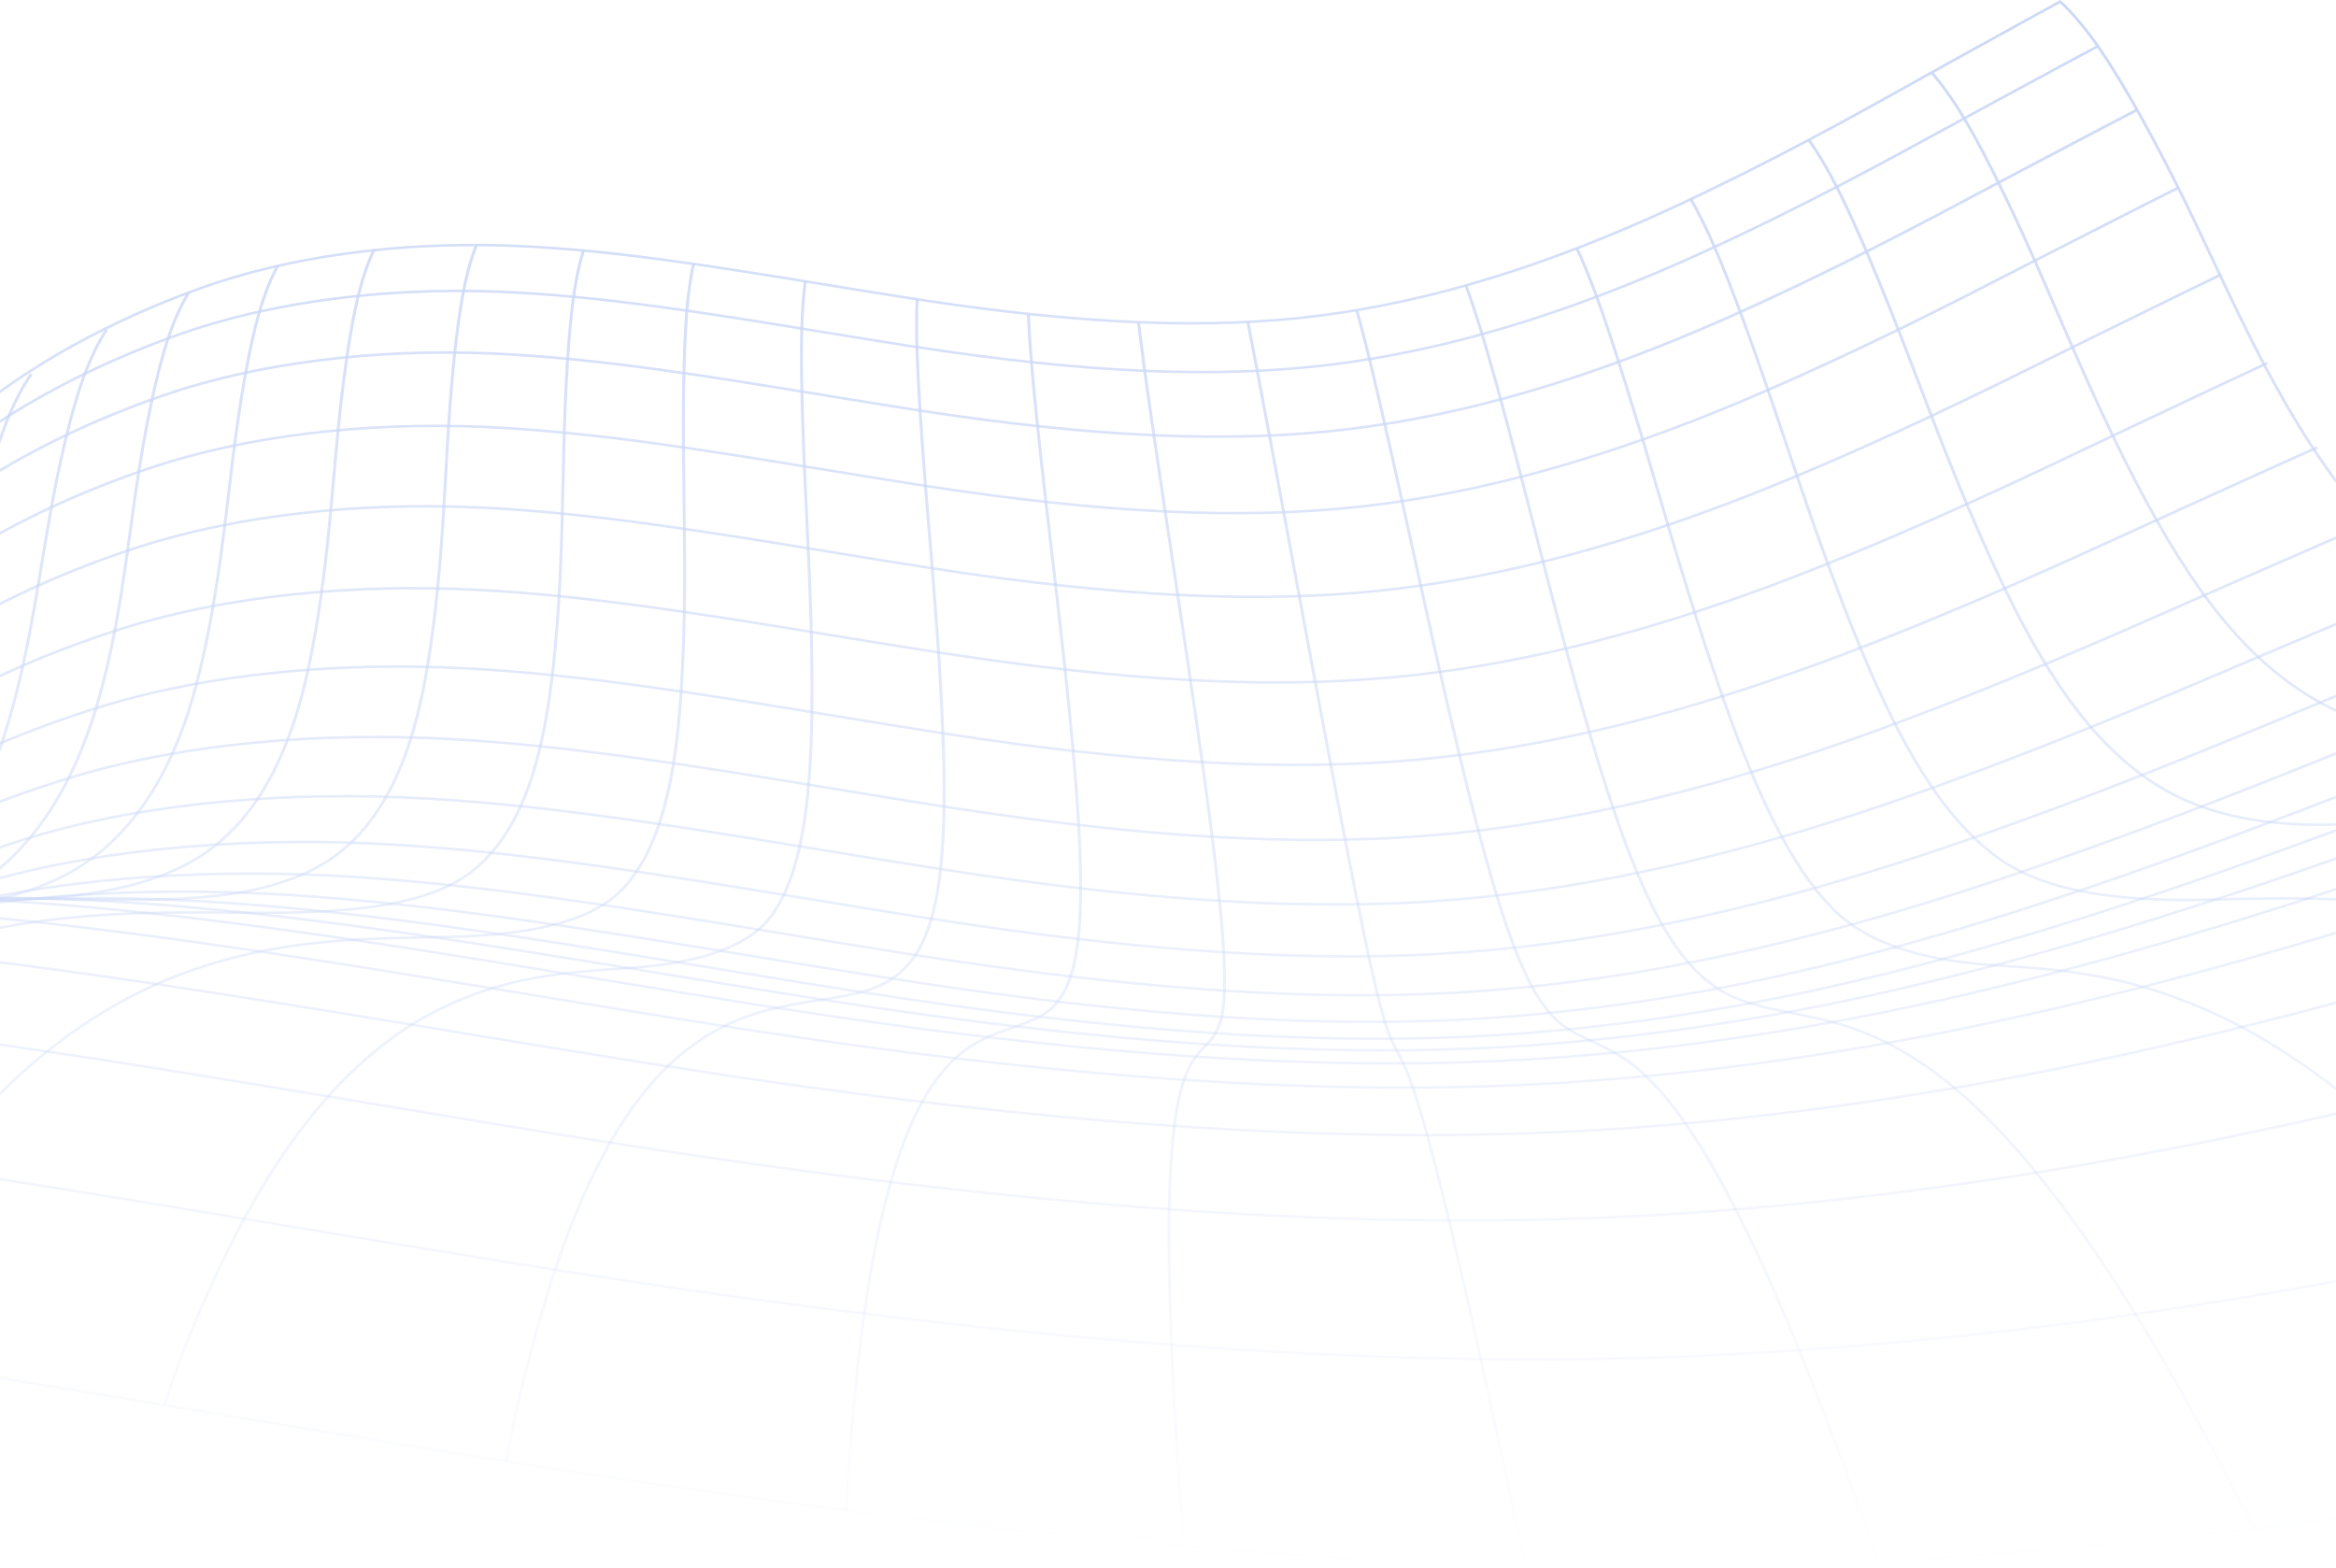 <svg width="1457" height="978" viewBox="0 0 1457 978" fill="none" xmlns="http://www.w3.org/2000/svg">
    <g opacity="0.25">
    <path d="M315.995 910.621C255.605 901.017 194.409 890.827 135.238 880.976C90.75 873.57 45.324 866.008 0.031 858.66V860.253C45.205 867.582 90.513 875.124 134.876 882.52C194.059 892.376 255.249 902.566 315.654 912.17C629.842 962.118 878.438 982.749 1098.01 977.09C1212.04 974.128 1332.61 964.354 1456.93 948.045V946.458C1332.61 962.786 1212 972.598 1097.95 975.541C878.52 981.171 630.049 960.549 315.995 910.621Z" fill="url(#paint0_linear_70_8625)" style="mix-blend-mode:multiply"/>
    <path d="M1379.89 159.398C1372.54 143.772 1365.6 129.017 1358.64 115.177C1337.47 73.101 1318.87 40.997 1304.88 22.331C1293.52 7.208 1285.92 0.712 1285.6 0.441L1285.08 0L1284.45 0.339C1284.2 0.474 1258.45 14.493 1215.29 38.441C1209.67 41.558 1203.78 44.839 1197.63 48.282C1156.66 71.16 1105.67 99.633 1045.1 127.778C965.611 164.703 893.287 187.015 823.798 195.985C754.767 204.877 674.851 201.677 572.286 185.911C552.719 182.905 532.976 179.681 513.878 176.563C445.56 165.405 381.03 154.872 318.952 152.471C248.652 149.774 179.487 159.248 124.192 179.182C65.025 200.54 23.877 225.978 0.051 243.279V245.341C23.531 228.137 64.891 202.287 124.914 180.625C179.957 160.778 248.833 151.348 318.865 154.034C380.803 156.455 445.276 166.954 513.532 178.098C532.63 181.215 552.383 184.444 571.956 187.455C674.727 203.251 754.839 206.455 824.076 197.529C893.793 188.535 966.277 166.16 1045.99 129.148C1106.62 100.974 1157.65 72.481 1198.65 49.589C1204.8 46.159 1210.68 42.88 1216.3 39.753C1255.71 17.887 1280.6 4.303 1284.83 1.994C1286.73 3.713 1293.76 10.393 1303.34 23.163C1317.28 41.757 1335.82 73.783 1356.96 115.782C1363.91 129.608 1370.85 144.343 1378.19 159.964C1399.79 205.908 1424.03 257.405 1456.95 301.49V298.513C1424.89 255.023 1401.11 204.529 1379.89 159.398Z" fill="url(#paint1_linear_70_8625)" style="mix-blend-mode:multiply"/>
    <path d="M18.803 232.918C18.566 233.223 12.857 240.595 5.982 256.154C4.011 260.622 2.023 265.758 0.031 271.475V277.148C2.612 269.311 5.193 262.456 7.711 256.701C14.504 241.331 20.285 233.852 20.342 233.779L18.803 232.918Z" fill="url(#paint2_linear_70_8625)" style="mix-blend-mode:multiply"/>
    <path d="M65.856 205.115C65.629 205.42 60.251 212.705 53.892 228.123C46.191 246.819 38.335 277.18 31.181 315.916C29.235 326.464 27.418 337.492 25.503 349.172C19.495 385.672 12.837 425.977 0.062 463.638V469.195C14.044 429.985 21.038 387.608 27.33 349.385C29.25 337.714 31.067 326.692 33.008 316.158C40.151 277.514 47.977 247.249 55.647 228.641C61.928 213.417 67.374 206.025 67.425 205.953L65.856 205.115Z" fill="url(#paint3_linear_70_8625)" style="mix-blend-mode:multiply"/>
    <path d="M117.022 181.988C116.816 182.289 111.835 189.511 106.08 204.803C99.076 223.416 92.077 253.821 85.847 292.731C84.009 304.204 82.363 316.253 80.618 329.037C70.672 401.751 58.589 489.728 0.031 540.275V542.517C60.179 491.795 72.396 402.734 82.451 329.217C84.195 316.466 85.842 304.422 87.674 292.964C93.868 254.145 100.867 223.832 107.835 205.307C113.513 190.208 118.566 182.879 118.612 182.807L117.022 181.988Z" fill="url(#paint4_linear_70_8625)" style="mix-blend-mode:multiply"/>
    <path d="M172.7 165.068C172.509 165.368 168.003 172.566 162.94 187.767C156.746 206.346 150.753 236.823 145.587 275.898C144.317 285.546 143.135 295.499 141.891 306.037C137.535 342.827 132.6 384.506 121.673 426.428C106.39 484.958 78.961 524.894 40.157 545.119C28.693 551.054 15.273 555.943 0.031 559.768V561.389C15.634 557.488 29.405 552.516 41.096 546.436C80.324 525.979 108.052 485.708 123.449 426.742C134.401 384.739 139.341 342.996 143.702 306.173C144.946 295.639 146.123 285.691 147.398 276.053C152.56 237.06 158.526 206.675 164.689 188.173C169.691 173.167 174.254 165.862 174.3 165.789L172.7 165.068Z" fill="url(#paint5_linear_70_8625)" style="mix-blend-mode:multiply"/>
    <path d="M232.651 155.21C232.481 155.51 228.522 162.718 224.233 177.875C218.973 196.478 214.101 227.058 210.142 266.312C209.161 276.022 208.279 286.033 207.344 296.629C204.082 333.584 200.381 375.472 191.22 417.649C178.238 477.341 154.733 516.203 119.355 536.457C100.02 547.499 74.28 554.785 42.825 558.105C29.209 559.558 14.798 560.274 0.031 560.623V562.191C14.87 561.838 29.354 561.102 43.052 559.659C74.796 556.309 100.81 548.942 120.388 537.75C156.199 517.254 179.962 478.058 193.036 417.935C202.214 375.646 205.94 333.705 209.182 296.722C210.121 286.13 211.004 276.119 211.979 266.423C215.928 227.241 220.79 196.744 226.029 178.219C230.267 163.236 234.287 155.951 234.318 155.849L232.651 155.21Z" fill="url(#paint6_linear_70_8625)" style="mix-blend-mode:multiply"/>
    <path d="M296.412 152.458C296.267 152.758 292.928 160.01 289.48 175.21C285.237 193.881 281.603 224.586 278.966 264.067C278.31 273.846 277.748 283.915 277.149 294.598C275.084 331.732 272.731 373.823 265.541 416.335C259.048 454.674 245.664 508.794 204.552 535.903C187.916 546.857 164.679 554.39 137.261 557.652C107.608 561.191 73.681 560.557 40.869 559.981L38.856 559.947C26.061 559.715 13.11 559.463 0.031 559.376V560.939C13.095 561.055 26.035 561.278 38.815 561.51L40.828 561.549C73.712 562.144 107.721 562.759 137.519 559.201C165.205 555.876 188.799 548.261 205.682 537.137C247.32 509.661 260.828 455.158 267.368 416.548C274.568 373.949 276.922 331.834 278.997 294.661C279.59 284.012 280.153 273.918 280.809 264.164C283.441 224.775 287.069 194.123 291.292 175.515C294.703 160.508 298.095 153.136 298.126 153.063L296.412 152.458Z" fill="url(#paint7_linear_70_8625)" style="mix-blend-mode:multiply"/>
    <path d="M363.115 155.99C363.089 156.063 360.327 163.629 357.772 178.873C354.624 197.665 352.312 228.568 351.062 268.253C350.758 278.099 350.546 288.371 350.304 298.992C349.493 336.329 348.575 378.647 343.516 421.503C339.996 451.25 335 474.016 327.799 493.147C319.737 514.519 308.469 531.113 294.306 542.47C264.787 566.103 209.657 568.925 154.428 568.446H152.803C119.949 568.165 85.981 567.874 51.172 570.832C33.998 572.291 16.92 574.61 0.011 577.779V579.381C16.978 576.187 34.117 573.854 51.352 572.391C86.064 569.438 120.001 569.728 152.782 570.014H154.408C209.992 570.498 265.567 567.618 295.566 543.608C309.956 532.067 321.373 515.25 329.544 493.621C336.77 474.389 341.808 451.506 345.343 421.663C350.407 378.744 351.331 336.392 352.136 299.026C352.368 288.41 352.59 278.143 352.9 268.297C354.134 228.675 356.446 197.829 359.579 179.095C362.108 163.997 364.828 156.537 364.854 156.464L363.115 155.99Z" fill="url(#paint8_linear_70_8625)" style="mix-blend-mode:multiply"/>
    <path d="M433.57 164.63L431.768 164.282C431.768 164.354 429.703 172.027 428.083 187.372C426.075 206.324 425.125 237.446 425.347 277.368C425.399 287.277 425.538 297.617 425.678 308.31C426.194 345.865 426.736 388.43 423.902 431.644C421.93 461.657 418.513 484.665 413.161 504.077C407.096 526.073 398.554 542.556 387.054 554.474C363.269 579.075 313.342 583.035 272.503 583.742H271.254C244.017 584.226 215.861 584.71 187.168 588.467L185.857 588.646C153.618 593.002 122.426 601.716 95.581 613.847C65.809 627.304 37.478 646.227 11.381 670.078C7.546 673.587 3.778 677.228 0.026 680.936V683.356C4.212 679.169 8.434 675.069 12.728 671.138C38.686 647.418 66.852 628.597 96.443 615.222C123.474 603.013 154.862 594.314 187.446 590.011C216.016 586.249 244.11 585.77 271.285 585.301H272.534C313.775 584.589 364.214 580.557 388.478 555.462C400.159 543.36 408.82 526.664 414.957 504.43C420.33 484.927 423.758 461.831 425.74 431.726C428.578 388.459 428.016 345.865 427.52 308.286C427.376 297.597 427.241 287.262 427.185 277.353C426.968 237.48 427.912 206.411 429.915 187.508C431.531 172.284 433.549 164.703 433.57 164.63Z" fill="url(#paint9_linear_70_8625)" style="mix-blend-mode:multiply"/>
    <path d="M103.535 876.529L101.739 876.161C101.853 875.764 113.446 835.677 142.082 777.946C157.422 747.047 173.376 721.197 190.858 698.934C210.431 674.004 231.955 653.968 254.83 639.393C275.745 626.061 300.298 616.123 325.838 610.648C348.244 605.851 370.521 604.379 392.071 602.961L392.669 602.922C438.194 599.911 467.982 588.7 481.216 569.588C489.908 557.002 495.807 540.597 499.797 517.917C503.25 498.186 505.052 474.892 505.449 444.618C506.022 401.051 503.952 358.176 502.125 320.374C501.609 309.632 501.093 299.239 500.685 289.277C498.987 249.098 498.538 217.773 499.39 198.633C500.081 183.142 501.382 175.368 501.397 175.29L503.224 175.513C503.224 175.591 501.919 183.292 501.232 198.691C500.386 217.793 500.835 249.103 502.528 289.214C502.951 299.171 503.452 309.545 503.973 320.301C505.8 358.123 507.87 400.993 507.297 444.623C506.894 474.975 505.093 498.356 501.619 518.14C497.609 541.018 491.632 557.617 482.821 570.367C469.256 589.953 438.974 601.421 392.824 604.471L392.22 604.51C370.753 605.923 348.559 607.39 326.297 612.153C301.006 617.58 276.669 627.431 255.951 640.637C233.24 655.12 211.866 675.006 192.402 699.811C174.992 721.991 159.089 747.735 143.795 778.566C115.221 836.181 103.659 876.132 103.535 876.529Z" fill="url(#paint10_linear_70_8625)" style="mix-blend-mode:multiply"/>
    <path d="M316.738 911.488L314.911 911.284C314.973 910.883 321.373 870.196 339.454 810.441C349.225 778.158 359.264 752.143 371.043 728.583C384.235 702.196 398.492 681.627 414.627 665.653C429.198 651.246 446.582 640.098 464.91 633.418C480.978 627.565 498.073 624.932 513.155 622.608C527.257 620.439 540.78 618.034 551.284 612.549C561.787 607.064 570.201 597.572 575.641 585.116C581.35 572.046 584.839 555.19 586.63 532.119C588.204 511.788 588.374 488.915 587.182 457.939C585.489 414.013 581.907 370.896 578.748 332.862C577.85 322.038 576.978 311.563 576.167 301.537C572.993 261.146 571.145 229.574 570.83 210.235C570.583 194.589 571.15 186.713 571.161 186.636L572.998 186.738C572.998 186.815 572.43 194.638 572.678 210.211C572.993 229.525 574.836 261.068 578.01 301.436C578.8 311.466 579.672 321.931 580.591 332.751C583.75 370.804 587.332 413.931 589.03 457.885C590.222 488.915 590.062 511.841 588.472 532.226C586.671 555.461 583.146 572.428 577.375 585.658C571.785 598.443 563.104 608.202 552.254 613.88C541.404 619.558 527.768 621.95 513.486 624.148C498.517 626.457 481.51 629.071 465.638 634.855C447.573 641.444 430.416 652.447 416.025 666.669C400.025 682.508 385.861 702.975 372.741 729.198C361.003 752.685 350.99 778.627 341.255 810.833C323.19 870.486 316.805 911.086 316.738 911.488Z" fill="url(#paint11_linear_70_8625)" style="mix-blend-mode:multiply"/>
    <path d="M528.578 942.487L526.73 942.419C526.73 942.313 527.288 931.547 528.645 912.488C529.977 893.909 531.964 868.771 535.582 839.01C539.624 805.812 544.243 778.95 550.117 754.48C556.703 727.091 564.332 705.515 573.442 688.514C581.804 672.936 591.771 661.052 603.069 653.176C612.876 646.37 624.423 642.478 632.867 639.622C641.425 636.742 650.153 633.286 656.048 627.52C662.376 621.334 666.923 611.546 669.571 598.475C672.343 584.732 673.406 568.012 673.003 544.258C672.663 523.898 671.222 500.062 668.471 469.226C664.512 424.918 659.413 381.477 654.917 343.147C653.642 332.309 652.414 321.848 651.263 311.774C646.617 271.16 643.371 239.37 641.9 219.838C640.718 204.047 640.558 196.118 640.558 196.016H642.401C642.401 196.094 642.56 204.018 643.748 219.765C645.213 239.273 648.45 271.048 653.1 311.648C654.251 321.698 655.485 332.178 656.755 343.017C661.25 381.356 666.35 424.826 670.309 469.129C673.065 499.984 674.51 523.83 674.851 544.249C675.254 568.099 674.185 584.911 671.393 598.746C668.647 612.301 664.084 622.065 657.457 628.561C651.304 634.568 642.338 638.126 633.564 641.079C625.233 643.882 613.826 647.721 604.257 654.372C593.175 662.079 583.383 673.774 575.14 689.134C566.087 706.023 558.5 727.492 551.944 754.765C546.081 779.182 541.472 805.996 537.435 839.141C533.822 868.873 531.83 893.992 530.509 912.551C529.131 931.624 528.583 942.38 528.578 942.487Z" fill="url(#paint12_linear_70_8625)" style="mix-blend-mode:multiply"/>
    <path d="M739.437 965.292L737.595 965.398C737.595 965.398 736.722 954.502 735.323 934.766C733.976 915.737 732.226 889.984 730.709 859.472C729.011 825.456 728.211 797.849 728.19 772.585C728.19 743.98 729.16 722.24 731.313 704.237C733.285 687.745 736.206 675.483 740.237 666.765C743.288 660.181 747.463 655.427 751.541 651.274C754.266 648.491 758.122 644.061 760.058 637.788C762.205 630.841 763.056 621.469 762.819 607.407C762.581 593.344 761.312 576.275 758.69 552.222C756.455 531.619 753.399 507.546 749.069 476.463C742.844 431.782 736.222 387.993 730.373 349.358C728.737 338.515 727.153 328.03 725.64 317.975C719.498 277.032 714.868 245.039 712.262 225.463C710.14 209.551 709.263 201.54 709.258 201.462L711.095 201.317C711.095 201.399 711.978 209.396 714.094 225.288C716.706 244.855 721.32 276.838 727.473 317.777C728.98 327.831 730.57 338.316 732.206 349.16C738.054 387.799 744.676 431.589 750.901 476.279C755.231 507.376 758.292 531.464 760.527 552.076C763.144 576.184 764.414 593.223 764.656 607.397C764.899 621.571 764.022 631.117 761.838 638.194C759.805 644.768 755.789 649.386 752.95 652.281C748.981 656.333 744.903 660.96 741.946 667.341C737.976 675.928 735.096 688.05 733.14 704.397C730.993 722.371 730.007 744.038 730.043 772.589C730.043 797.829 730.864 825.417 732.557 859.409C734.105 889.906 735.824 915.654 737.202 934.674C738.585 954.4 739.437 965.292 739.437 965.292Z" fill="url(#paint13_linear_70_8625)" style="mix-blend-mode:multiply"/>
    <path d="M950.462 976.786C950.462 976.786 948.129 965.628 943.85 945.432C939.684 925.802 934.043 899.304 927.276 868.405C919.647 833.551 913.278 805.33 907.218 779.562C900.354 750.348 894.8 728.143 889.736 709.69C885.091 692.65 881.261 680.485 877.772 671.404C875.676 665.958 873.193 660.65 870.339 655.516C867.798 650.88 865.686 646.047 864.026 641.071C861.611 633.859 859.061 624.24 855.768 609.897C852.475 595.553 848.857 578.359 844.015 554.063C839.829 533.078 835.277 509.528 829.253 477.694C820.799 433.019 812.674 389.176 805.51 350.488L799.518 318.214C791.899 277.174 785.871 245.012 782.082 225.198C778.985 209.025 777.411 201.101 777.411 201.101L779.233 200.839C779.233 200.839 780.812 208.764 783.878 224.947C787.667 244.76 793.685 276.927 801.319 317.967L807.307 350.26C814.471 388.943 822.595 432.791 831.05 477.462C837.073 509.29 841.626 532.836 845.806 553.816C850.648 578.098 854.271 595.307 857.559 609.611C860.847 623.916 863.376 633.486 865.776 640.66C867.404 645.557 869.476 650.313 871.97 654.877C874.851 660.066 877.362 665.429 879.485 670.93C882.99 680.059 886.805 692.263 891.486 709.346C896.555 727.819 902.114 750.038 908.984 779.271C915.043 805.049 921.418 833.285 929.047 868.134C935.813 899.038 941.434 925.536 945.62 945.171C949.899 965.366 952.232 976.524 952.232 976.524L950.462 976.786Z" fill="url(#paint14_linear_70_8625)" style="mix-blend-mode:multiply"/>
    <path d="M1170.48 973.747C1170.44 973.635 1166.46 962.07 1159.12 941.647C1151.97 921.747 1142.16 894.813 1129.58 862.975C1115.59 827.554 1103.22 798.868 1090.67 772.689C1076.71 743.571 1063.83 720.558 1051.32 702.337C1039.97 685.83 1028.61 673.109 1017.59 664.536C1008.82 657.758 999.615 653.353 990.913 649.437C983.687 646.189 975.428 642.002 968.919 635.568C961.915 628.66 955.453 618.495 949.166 604.49C942.828 590.384 936.593 572.58 929.552 548.458C923.446 527.589 917.072 503.182 909.495 471.654C898.655 426.451 888.879 382.065 880.265 342.889C877.849 331.919 875.521 321.318 873.266 311.157C864.099 269.855 856.63 237.577 851.67 217.73C847.654 201.711 845.326 193.705 845.301 193.627L847.091 193.25C847.117 193.327 849.45 201.358 853.471 217.405C858.442 237.228 865.911 269.546 875.077 310.833C877.333 320.999 879.666 331.6 882.077 342.569C890.691 381.726 900.452 426.102 911.306 471.291C918.878 502.8 925.242 527.188 931.343 548.032C938.384 572.091 944.598 589.837 950.906 603.885C957.1 617.72 963.474 627.731 970.334 634.503C976.662 640.738 984.734 644.829 991.795 648.004C1000.6 651.969 1009.94 656.413 1018.86 663.33C1030.03 672.015 1041.5 684.857 1052.92 701.505C1065.48 719.789 1078.39 742.865 1092.38 772.05C1104.95 798.263 1117.32 826.978 1131.33 862.428C1143.92 894.285 1153.74 921.234 1160.89 941.144C1168.22 961.577 1172.21 973.146 1172.24 973.262L1170.48 973.747Z" fill="url(#paint15_linear_70_8625)" style="mix-blend-mode:multiply"/>
    <path d="M1345.4 840.202C1324.41 804.743 1304.67 774.914 1285.06 749.006C1262.98 719.84 1242.06 697.021 1221.12 679.226C1202.13 663.096 1182.56 650.985 1162.95 643.22C1146.09 636.549 1128.84 633.175 1114.99 630.465C1102.01 627.923 1088.39 624.941 1077.05 618.914C1065.56 612.8 1055.03 602.911 1045.77 589.531C1036.24 575.764 1027.42 558.153 1018 534.108C1009.85 513.293 1001.72 488.852 992.415 457.183C979.108 411.869 967.681 367.241 957.6 327.866C954.761 316.776 952.015 306.083 949.342 295.796C938.554 254.247 929.573 221.828 923.379 202.039C918.357 185.992 915.26 178.029 915.229 177.951L913.474 178.435C913.505 178.518 916.571 186.442 921.598 202.431C927.792 222.201 936.753 254.601 947.54 296.13C950.204 306.392 952.95 317.105 955.799 328.195C965.885 367.58 977.317 412.217 990.629 457.556C999.92 489.263 1008.09 513.743 1016.25 534.597C1025.72 558.748 1034.59 576.456 1044.18 590.315C1053.6 603.918 1064.31 613.986 1076.08 620.236C1087.66 626.389 1101.44 629.433 1114.57 631.985C1128.35 634.681 1145.49 638.036 1162.17 644.634C1181.58 652.321 1200.98 664.326 1219.82 680.33C1240.67 698.037 1261.5 720.779 1283.52 749.843C1303.09 775.708 1322.79 805.489 1343.76 840.899C1362.88 873.221 1377.54 900.726 1388.15 921.082C1399.05 941.96 1404.92 953.83 1404.97 953.946L1406.68 953.346C1406.62 953.225 1400.74 941.341 1389.83 920.429C1379.21 900.073 1364.55 872.553 1345.4 840.202Z" fill="url(#paint16_linear_70_8625)" style="mix-blend-mode:multiply"/>
    <path d="M1456.93 677.917C1438.02 663.394 1419.25 651.045 1400.78 641.044C1373.53 626.285 1343.94 615.33 1315.2 609.371C1290.29 604.206 1265.65 602.594 1243.9 601.2C1196.65 598.135 1163.84 586.639 1143.59 566.051C1130.6 552.811 1118.97 535.515 1106.98 511.616C1096.62 490.931 1086.59 466.5 1075.44 434.729C1059.48 389.284 1046.25 344.361 1034.58 304.73C1031.3 293.596 1028.12 282.806 1025.03 272.49C1012.51 230.762 1001.93 198.281 994.423 178.578C988.337 162.604 984.43 154.762 984.394 154.684L982.69 155.294C982.732 155.372 986.608 163.16 992.663 179.058C1000.16 198.745 1010.73 231.193 1023.24 272.892C1026.34 283.203 1029.51 293.973 1032.79 305.127C1044.46 344.773 1057.7 389.71 1073.67 435.189C1084.84 467.017 1094.89 491.497 1105.28 512.24C1117.33 536.285 1129.06 553.707 1142.18 567.062C1162.76 587.999 1195.99 599.68 1243.76 602.778C1265.44 604.177 1289.99 605.769 1314.76 610.905C1343.3 616.826 1372.7 627.713 1399.78 642.371C1418.55 652.536 1437.67 665.147 1456.93 680.018V677.917Z" fill="url(#paint17_linear_70_8625)" style="mix-blend-mode:multiply"/>
    <path d="M1456.93 560.153C1430.81 559.035 1405.74 559.64 1381.34 560.255H1381.1C1336.35 561.383 1280.55 559.388 1245.87 533.771C1229.28 521.504 1214.12 504.218 1199.53 480.919C1186.75 460.506 1174.65 436.171 1161.46 404.338C1142.61 358.834 1127.42 313.674 1114.02 273.81C1110.25 262.58 1106.6 251.736 1103.04 241.377C1088.65 199.499 1076.33 167.022 1067.43 147.465C1060.2 131.621 1055.42 123.963 1055.38 123.891L1053.74 124.622C1053.79 124.699 1058.52 132.285 1065.7 148.027C1074.61 167.56 1086.91 199.993 1101.29 241.827C1104.85 252.196 1108.51 263.039 1112.27 274.26C1125.69 314.149 1140.87 359.357 1159.75 404.88C1172.98 436.79 1185.11 461.193 1197.95 481.679C1212.65 505.147 1227.95 522.584 1244.71 534.976C1279.89 560.952 1336.15 562.976 1381.22 561.843H1381.47C1405.86 561.228 1430.92 560.618 1457 561.736L1456.93 560.153Z" fill="url(#paint18_linear_70_8625)" style="mix-blend-mode:multiply"/>
    <path d="M1456.93 513.479C1447.36 513.683 1437.96 513.625 1429 513.107C1400.38 511.441 1374.43 504.742 1353.95 493.744C1333.47 482.745 1314.17 465.643 1296.73 443.084C1281.24 423.073 1266.87 398.922 1251.42 367.084C1229.39 321.648 1212.03 276.198 1196.71 236.097C1192.4 224.822 1188.24 213.936 1184.17 203.533C1167.73 161.544 1153.5 129.13 1143.04 109.791C1134.57 94.14 1128.84 86.739 1128.79 86.666L1127.24 87.528C1127.3 87.6 1132.95 94.92 1141.35 110.444C1151.79 129.73 1165.98 162.09 1182.41 204.026C1186.48 214.424 1190.64 225.326 1194.94 236.581C1210.26 276.706 1227.63 322.185 1249.69 367.679C1265.17 399.629 1279.62 423.833 1295.15 443.941C1312.75 466.693 1332.18 483.888 1352.93 495.065C1373.68 506.242 1399.9 512.976 1428.85 514.68C1437.86 515.203 1447.3 515.261 1456.9 515.062L1456.93 513.479Z" fill="url(#paint19_linear_70_8625)" style="mix-blend-mode:multiply"/>
    <path d="M1456.93 442.312C1436.31 432.423 1417.06 418.186 1399.58 399.747C1381.14 380.263 1364.18 356.388 1346.23 324.603C1320.67 279.332 1300.93 233.65 1283.51 193.35C1278.56 181.906 1273.89 171.082 1269.25 160.665C1250.54 118.603 1234.23 86.315 1222.09 67.291C1212.25 51.887 1205.49 44.805 1205.43 44.737L1204 45.705C1204.06 45.778 1210.71 52.763 1220.46 68.017C1232.57 86.978 1248.85 119.198 1267.53 161.202C1272.17 171.624 1276.82 182.429 1281.77 193.868C1299.21 234.201 1318.97 279.923 1344.56 325.262C1362.58 357.153 1379.6 381.129 1398.14 400.705C1416.02 419.585 1435.76 434.107 1456.93 444.103V442.312Z" fill="url(#paint20_linear_70_8625)" style="mix-blend-mode:multiply"/>
    <path d="M1308.01 28.14C1307.74 28.28 1280.96 42.556 1236.1 66.929C1230.25 70.102 1224.14 73.435 1217.77 76.93C1175.24 100.166 1122.31 129.124 1059.6 157.651C977.364 195.036 902.635 217.57 831.06 226.516C759.939 235.389 677.643 231.952 572.079 215.702C551.949 212.604 531.598 209.278 511.937 206.069C441.637 194.586 375.239 183.743 311.375 181.163C239.077 178.258 168.039 187.741 111.324 207.84C62.186 225.267 25.235 245.507 0.031 261.849V263.819C25.137 247.423 62.321 226.937 112.037 209.283C168.493 189.271 239.253 179.841 311.272 182.726C375.002 185.297 441.343 196.135 511.571 207.608C531.236 210.817 551.573 214.138 571.734 217.246C677.504 233.525 759.985 236.962 831.313 228.065C833.377 227.809 835.406 227.542 837.465 227.266C907.363 217.788 980.388 195.433 1060.44 159.011C1123.22 130.45 1176.19 101.493 1218.74 78.223C1225.12 74.738 1231.23 71.406 1237.07 68.227C1281.92 43.853 1308.7 29.587 1308.96 29.447L1308.01 28.14Z" fill="url(#paint21_linear_70_8625)" style="mix-blend-mode:multiply"/>
    <path d="M1332.55 67.752C1332.28 67.897 1304.5 82.274 1258 106.87C1251.97 110.056 1245.65 113.405 1239.05 116.92C1195.01 140.349 1140.2 169.501 1075.43 198.148C990.609 235.65 913.593 258.174 839.99 266.975C766.897 275.688 682.377 271.975 574 255.265C553.317 252.075 532.444 248.662 512.257 245.361C440.068 233.569 371.936 222.43 306.384 219.637C232.228 216.495 159.414 225.828 101.368 245.908C58.687 260.701 24.977 277.571 0.021 292.379V294.316C24.982 279.43 58.904 262.366 102.064 247.394C159.874 227.397 232.404 218.107 306.291 221.254C371.698 224.037 439.789 235.171 511.876 246.953C532.067 250.25 552.946 253.663 573.638 256.858C682.211 273.597 766.918 277.325 840.217 268.577C843.479 268.187 846.748 267.77 850.024 267.328C920.876 257.719 995.006 235.515 1076.26 199.591C1141.11 170.914 1195.96 141.739 1240.03 118.299C1246.62 114.795 1252.94 111.445 1258.97 108.25C1305.46 83.678 1333.24 69.286 1333.51 69.141L1332.55 67.752Z" fill="url(#paint22_linear_70_8625)" style="mix-blend-mode:multiply"/>
    <path d="M1358.13 116.435C1357.85 116.575 1329.08 130.996 1280.95 155.601C1274.72 158.783 1268.2 162.128 1261.39 165.636C1215.85 189.071 1159.16 218.227 1092.35 246.788C1004.96 284.129 925.743 306.455 850.153 315.004C775.14 323.475 688.467 319.424 577.396 302.263C556.234 298.986 534.834 295.486 514.162 292.097C440.212 279.995 370.361 268.576 303.204 265.531C227.252 262.113 152.73 271.195 93.377 291.11C55.327 303.899 24.275 318.335 0.031 331.608V333.467C24.321 320.097 55.6 305.492 94.059 292.567C153.169 272.72 227.412 263.687 303.101 267.095C370.134 270.135 439.918 281.549 513.806 293.632C534.483 297.021 555.867 300.516 577.061 303.798C688.328 320.992 775.181 325.044 850.395 316.553C855.213 316.005 860.052 315.403 864.915 314.748C936.33 305.066 1011.18 283.224 1093.18 248.182C1160.05 219.592 1216.77 190.416 1262.35 166.972C1269.15 163.471 1275.67 160.126 1281.89 156.937C1330.03 132.336 1358.8 117.921 1359.07 117.775L1358.13 116.435Z" fill="url(#paint23_linear_70_8625)" style="mix-blend-mode:multiply"/>
    <path d="M1384.99 170.474C1384.69 170.619 1354.9 184.997 1305.08 209.535C1298.65 212.704 1291.92 216.033 1284.89 219.521C1237.78 242.863 1179.16 271.918 1110.28 300.266C1020.26 337.288 938.776 359.323 861.162 367.553C784.188 375.7 695.337 371.29 581.536 353.665C559.857 350.3 537.936 346.713 516.753 343.247C440.997 330.845 369.438 319.13 300.65 315.81C222.87 312.077 146.624 320.849 85.93 340.498C56.321 350.038 27.586 361.812 0.005 375.705V377.535C27.78 363.473 56.739 351.575 86.59 341.96C147.027 322.379 222.999 313.641 300.521 317.363C369.169 320.679 440.682 332.37 516.376 344.777C537.538 348.243 559.47 351.83 581.179 355.194C695.167 372.849 784.198 377.263 861.364 369.097C868.053 368.384 874.773 367.577 881.524 366.677C953.27 356.947 1028.63 335.604 1111.06 301.694C1180.01 273.317 1238.67 244.248 1285.8 220.891C1292.82 217.409 1299.55 214.082 1305.98 210.909C1355.8 186.376 1385.58 171.999 1385.87 171.854L1384.99 170.474Z" fill="url(#paint24_linear_70_8625)" style="mix-blend-mode:multiply"/>
    <path d="M1413.6 225.792C1413.29 225.932 1382.39 240.28 1330.71 264.746C1324.06 267.892 1317.11 271.198 1309.84 274.664C1261.03 297.9 1200.29 326.858 1129.13 354.983C1036.26 391.671 952.32 413.373 872.507 421.258C793.427 429.066 702.223 424.26 585.474 406.136C563.207 402.679 540.734 399 519.004 395.437C441.297 382.706 367.904 370.682 297.356 367.061C217.621 362.999 139.517 371.417 77.434 390.824C50.917 399.071 25.047 409.043 0.011 420.668V422.449C25.233 410.686 51.311 400.608 78.048 392.291C139.904 372.976 217.74 364.568 297.227 368.624C367.652 372.235 440.987 384.255 518.632 396.977C540.367 400.535 562.846 404.238 585.118 407.68C702.052 425.828 793.432 430.64 872.703 422.812C881.516 421.941 890.378 420.9 899.291 419.69C971.341 409.921 1047.09 389.115 1129.89 356.401C1201.12 328.252 1261.89 299.28 1310.73 276.044C1317.98 272.588 1324.94 269.281 1331.59 266.125C1383.26 241.664 1414.17 227.321 1414.46 227.176L1413.6 225.792Z" fill="url(#paint25_linear_70_8625)" style="mix-blend-mode:multiply"/>
    <path d="M1444.71 278.406C1444.39 278.551 1412.19 292.928 1358.37 317.408C1351.46 320.555 1344.23 323.86 1336.69 327.322C1285.94 350.558 1222.77 379.496 1149.01 407.5C1052.85 443.981 966.091 465.401 883.795 472.992C802.305 480.476 708.396 475.252 588.261 456.567C565.354 452.999 542.23 449.209 519.87 445.544C439.929 432.435 364.415 420.053 291.854 416.122C209.874 411.702 129.663 419.83 65.99 439.014C43.548 445.763 21.53 453.695 0.041 462.773V464.53C21.728 455.329 43.959 447.301 66.625 440.486C130.066 421.379 210.023 413.276 291.751 417.681C364.193 421.607 439.65 433.98 519.535 447.079C541.9 450.748 565.029 454.539 587.941 458.106C708.262 476.826 802.336 482.049 884.007 474.565C895.125 473.539 906.326 472.261 917.609 470.731C990.097 460.904 1066.42 440.568 1149.78 408.948C1223.59 380.924 1286.8 351.976 1337.59 328.716C1345.14 325.263 1352.36 321.96 1359.27 318.807C1413.08 294.323 1445.27 279.955 1445.59 279.81L1444.71 278.406Z" fill="url(#paint26_linear_70_8625)" style="mix-blend-mode:multiply"/>
    <path d="M1388.86 364.234C1381.63 367.399 1374.08 370.723 1366.2 374.206C1313.1 397.63 1247.01 426.782 1170.12 454.878C1070.07 491.406 979.965 512.73 894.66 520.064C810.29 527.281 713.155 521.627 588.963 502.269C565.282 498.575 541.379 494.654 518.25 490.859C435.619 477.305 357.576 464.496 282.61 460.236C197.961 455.454 115.247 463.344 49.731 482.456C31.754 487.708 15.185 493.318 0.015 499.045V500.764C15.34 494.955 32.105 489.262 50.335 483.932C115.619 464.888 198.069 457.027 282.491 461.8C357.334 466.05 435.33 478.849 517.899 492.399C541.017 496.194 564.926 500.115 588.612 503.808C712.979 523.196 810.279 528.855 894.826 521.618C908.363 520.456 922.029 518.939 935.824 517.067C1009.16 507.124 1086.47 487.112 1170.82 456.31C1247.79 428.195 1313.91 399.034 1367.03 375.595C1374.91 372.119 1382.46 368.795 1389.68 365.623C1418.48 353.003 1441.36 343.05 1456.91 336.307V334.545C1441.36 341.298 1418.18 351.381 1388.86 364.234Z" fill="url(#paint27_linear_70_8625)" style="mix-blend-mode:multiply"/>
    <path d="M1423.2 402.639C1415.58 405.866 1407.62 409.254 1399.3 412.804C1343.34 436.679 1273.66 466.378 1192.94 494.9C1088.12 531.878 993.922 553.333 904.922 560.502C817.051 567.555 715.963 561.47 586.785 541.274C562.149 537.402 537.28 533.34 513.238 529.395C427.319 515.284 346.169 501.957 268.261 497.359C180.339 492.194 94.621 499.948 26.907 519.191C17.544 521.858 8.615 524.675 0.01 527.58V529.264C8.785 526.287 17.916 523.402 27.49 520.677C94.988 501.498 180.448 493.772 268.132 498.922C345.927 503.511 427.025 516.833 512.887 530.93C536.935 534.88 561.803 538.961 586.449 542.814C715.798 563.01 817.052 569.128 905.097 562.061C921.126 560.77 937.329 559.014 953.708 556.794C1028.52 546.628 1107.52 526.723 1193.62 496.342C1274.43 467.825 1344.11 438.112 1400.11 414.233C1408.42 410.683 1416.39 407.294 1424.01 404.067C1435.98 398.997 1446.94 394.361 1456.91 390.159V388.402C1446.76 392.672 1435.52 397.417 1423.2 402.639Z" fill="url(#paint28_linear_70_8625)" style="mix-blend-mode:multiply"/>
    <path d="M1437.28 441.393C1377.73 466.052 1303.62 496.743 1218.11 526.054C1107.38 563.986 1008.1 585.896 914.61 593.017C822.419 600.016 716.438 593.418 581.086 572.259C555.279 568.217 529.203 563.933 503.999 559.794C414.012 545.01 329.022 531.045 247.47 526.088C157.35 520.637 69.733 528.024 0.041 546.797V548.433C69.598 529.592 157.205 522.196 247.336 527.651C328.764 532.599 413.708 546.555 503.643 561.329C528.846 565.472 554.912 569.757 580.746 573.794C716.267 594.987 822.404 601.59 914.77 594.575C933.296 593.162 952.059 591.167 971.057 588.592C1048.22 578.131 1129.83 557.984 1218.81 527.506C1304.39 498.176 1378.52 467.48 1438.1 442.792C1444.6 440.096 1450.84 437.516 1456.95 434.994V433.251L1437.28 441.393Z" fill="url(#paint29_linear_70_8625)" style="mix-blend-mode:multiply"/>
    <path d="M1246.47 547.836C1128.4 587.357 1022.81 610.074 923.704 617.302C826.151 624.394 714.146 617.268 571.171 594.889C543.877 590.61 516.33 586.083 489.691 581.703C394.677 566.086 304.934 551.336 218.916 545.997C140.977 541.185 65.015 545.377 0.021 557.794V559.396C64.922 546.95 140.848 542.744 218.782 547.56C304.691 552.885 394.383 567.635 489.34 583.242C515.984 587.599 543.536 592.149 570.836 596.423C713.991 618.831 826.167 625.952 923.885 618.861C944.875 617.324 966.192 615.093 987.837 612.166C1068.48 601.23 1153.93 580.483 1247.15 549.293C1326.91 522.592 1397.67 494.694 1456.94 470.824V469.086C1397.53 493.024 1326.52 521.038 1246.47 547.836Z" fill="url(#paint30_linear_70_8625)" style="mix-blend-mode:multiply"/>
    <path d="M1434.94 504.677C1393.6 520.463 1338.52 541.08 1279.19 560.584C1217.88 580.741 1162.47 596.188 1109.8 607.811C1049.89 621.026 990.268 629.798 932.593 633.874C828.536 641.207 709.098 633.501 556.708 609.631C527.603 605.071 498.239 600.24 469.84 595.593C368.648 578.95 273.066 563.232 181.568 557.481C118.215 553.516 56.297 555.138 0.031 561.949V563.527C56.235 556.706 118.112 555.08 181.428 559.045C272.824 564.786 368.354 580.499 469.489 597.127C497.877 601.798 527.262 606.629 556.373 611.165C708.922 635.064 828.521 642.771 932.748 635.428C957.203 633.698 981.966 631.134 1007.04 627.735C1041.14 623.108 1075.66 616.955 1110.27 609.34C1163 597.698 1218.47 582.232 1279.86 562.055C1339.22 542.533 1394.33 521.906 1435.7 506.115C1442.93 503.361 1449.96 500.655 1456.93 497.968V496.25C1449.72 499.019 1442.44 501.821 1434.94 504.677Z" fill="url(#paint31_linear_70_8625)" style="mix-blend-mode:multiply"/>
    <path d="M1317.69 565.724C1250.79 587.42 1190.46 604.024 1133.27 616.489C1068.38 630.615 1003.93 639.962 941.703 644.276C829.672 652.021 701.175 643.651 537.384 617.975C506.058 613.067 474.459 607.868 443.903 602.843C335.216 584.961 232.558 568.076 134.417 561.866C86.688 558.855 41.674 558.511 0.031 560.752V562.321C41.623 560.08 86.59 560.418 134.283 563.425C232.311 569.63 334.917 586.51 443.547 604.378C474.114 609.402 505.718 614.601 537.048 619.515C701.03 645.219 829.656 653.58 941.853 645.834C969.037 643.95 996.596 641.114 1024.53 637.329C1060.58 632.44 1097.09 625.982 1133.73 618.005C1190.99 605.525 1251.38 588.906 1318.35 567.176C1368.93 550.775 1416.75 533.625 1456.93 518.768V517.059C1416.63 531.979 1368.53 549.236 1317.69 565.724Z" fill="url(#paint32_linear_70_8625)" style="mix-blend-mode:multiply"/>
    <path d="M1363.69 566.063C1289.85 589.729 1223.47 607.81 1160.74 621.34C1089.81 636.632 1019.49 646.73 951.701 651.353C830.1 659.626 690.748 650.515 513.16 622.671C479.177 617.346 444.904 611.702 411.757 606.246C294.074 586.883 182.878 568.585 76.773 561.846C50.342 560.175 24.751 559.265 0 559.116V560.68C24.696 560.854 50.241 561.764 76.633 563.41C182.62 570.139 293.743 588.422 411.39 607.781C444.543 613.236 478.821 618.876 512.815 624.21C690.568 652.079 830.074 661.199 951.84 652.911C982.076 650.849 1012.82 647.698 1043.9 643.482C1082.58 638.234 1121.78 631.341 1161.17 622.855C1223.97 609.301 1290.41 591.211 1364.31 567.525C1396.46 557.214 1427.67 546.617 1456.9 536.369V534.675C1427.51 544.981 1396.08 555.66 1363.69 566.063Z" fill="url(#paint33_linear_70_8625)" style="mix-blend-mode:multiply"/>
    <path d="M1419.21 565.968C1336.87 592.007 1263.07 611.864 1193.6 626.677C1115.35 643.348 1037.96 654.332 963.582 659.328C830.564 668.23 678.299 658.21 484.395 627.795C447.232 621.962 409.785 615.799 373.556 609.836C245.189 588.701 123.934 568.742 8.465 561.384C5.626 561.205 2.849 561.084 0.026 560.9V562.468C2.803 562.628 5.533 562.749 8.326 562.928C123.691 570.277 244.889 590.23 373.205 611.336C409.439 617.3 446.902 623.467 484.06 629.3C678.134 659.739 830.549 669.765 963.727 660.853C997.711 658.573 1032.32 655.044 1067.35 650.29C1109.1 644.631 1151.45 637.22 1194.05 628.158C1263.59 613.336 1337.45 593.459 1419.86 567.401C1432.35 563.445 1444.7 559.459 1456.92 555.444V553.765C1444.51 557.87 1431.94 561.937 1419.21 565.968Z" fill="url(#paint34_linear_70_8625)" style="mix-blend-mode:multiply"/>
    <path d="M1233.44 638.808C1146.45 656.986 1060.67 668.913 978.463 674.262C832.072 683.76 664.709 672.617 451.764 639.191C410.905 632.772 369.696 625.99 329.879 619.431C214.927 600.498 105.187 582.432 0.011 571.991V573.564C105.053 583.981 214.689 602.028 329.523 620.941C369.365 627.505 410.56 634.287 451.423 640.706C664.533 674.156 832.046 685.304 978.608 675.797C1017.76 673.251 1057.71 669.213 1098.24 663.719C1142.88 657.663 1188.21 649.841 1233.86 640.304C1302.98 625.85 1376.23 606.927 1456.91 582.699V581.062C1376.07 605.363 1302.68 624.33 1233.44 638.808Z" fill="url(#paint35_linear_70_8625)" style="mix-blend-mode:multiply"/>
    <path d="M1281.97 665.951C1184.68 685.57 1089.08 698.34 997.829 703.922C836.02 713.773 651.34 701.182 416.64 664.29C371.538 657.198 326.08 649.705 282.114 642.463C184.778 626.416 90.833 610.94 0.051 599.38V600.963C90.714 612.508 184.546 627.97 281.763 643.993C325.729 651.254 371.192 658.733 416.299 665.825C651.18 702.741 836.015 715.341 998.005 705.476C1044.98 702.605 1093.11 697.827 1142.01 691.195C1188.21 684.902 1235.12 677.007 1282.41 667.475C1337.61 656.342 1395.35 642.695 1456.94 626.222V624.581C1395.17 641.093 1337.29 654.793 1281.97 665.951Z" fill="url(#paint36_linear_70_8625)" style="mix-blend-mode:multiply"/>
    <path d="M1340.89 718.124C1231.68 738.78 1124.78 752.044 1023.18 757.538C843.964 767.191 639.825 752.697 380.757 711.865C330.896 704.004 280.39 695.615 231.547 687.502C172.824 677.742 112.098 667.654 52.988 658.583C34.773 655.789 17.178 653.175 0.031 650.702V652.289C17.064 654.749 34.562 657.348 52.679 660.122C111.779 669.194 172.494 679.282 231.211 689.036C280.06 697.149 330.566 705.543 380.437 713.4C639.665 754.237 843.943 768.759 1023.32 759.102C1083 755.873 1144.49 749.967 1207.22 741.462C1251.38 735.472 1296.07 728.203 1341.31 719.654C1378.63 712.591 1417.07 704.541 1456.93 695.45V693.828C1416.91 702.958 1378.33 711.042 1340.89 718.124Z" fill="url(#paint37_linear_70_8625)" style="mix-blend-mode:multiply"/>
    <path d="M1411.72 806.329C1288.92 827.144 1169.27 840.171 1056.09 845.007C857.606 853.444 632.114 836.337 346.458 791.167C291.503 782.454 235.841 773.217 182.006 764.267C122.174 754.319 60.468 744.066 0.031 734.636V736.224C60.354 745.639 121.931 755.873 181.65 765.801C235.49 774.757 291.157 784.012 346.118 792.707C631.917 837.9 857.549 855.013 1056.19 846.57C1137.39 843.099 1221.92 835.436 1308.55 823.678C1342.76 819.04 1377.27 813.769 1412.08 807.863C1426.81 805.365 1441.75 802.727 1456.93 799.948V798.346C1441.65 801.144 1426.58 803.805 1411.72 806.329Z" fill="url(#paint38_linear_70_8625)" style="mix-blend-mode:multiply"/>
    </g>
    <defs>
    <linearGradient id="paint0_linear_70_8625" x1="728.5" y1="0" x2="728.5" y2="978" gradientUnits="userSpaceOnUse">
    <stop stop-color="#3263DC"/>
    <stop offset="1" stop-color="#3263DC" stop-opacity="0"/>
    </linearGradient>
    <linearGradient id="paint1_linear_70_8625" x1="728.5" y1="0" x2="728.5" y2="978" gradientUnits="userSpaceOnUse">
    <stop stop-color="#3263DC"/>
    <stop offset="1" stop-color="#3263DC" stop-opacity="0"/>
    </linearGradient>
    <linearGradient id="paint2_linear_70_8625" x1="728.5" y1="0" x2="728.5" y2="978" gradientUnits="userSpaceOnUse">
    <stop stop-color="#3263DC"/>
    <stop offset="1" stop-color="#3263DC" stop-opacity="0"/>
    </linearGradient>
    <linearGradient id="paint3_linear_70_8625" x1="728.5" y1="0" x2="728.5" y2="978" gradientUnits="userSpaceOnUse">
    <stop stop-color="#3263DC"/>
    <stop offset="1" stop-color="#3263DC" stop-opacity="0"/>
    </linearGradient>
    <linearGradient id="paint4_linear_70_8625" x1="728.5" y1="0" x2="728.5" y2="978" gradientUnits="userSpaceOnUse">
    <stop stop-color="#3263DC"/>
    <stop offset="1" stop-color="#3263DC" stop-opacity="0"/>
    </linearGradient>
    <linearGradient id="paint5_linear_70_8625" x1="728.5" y1="0" x2="728.5" y2="978" gradientUnits="userSpaceOnUse">
    <stop stop-color="#3263DC"/>
    <stop offset="1" stop-color="#3263DC" stop-opacity="0"/>
    </linearGradient>
    <linearGradient id="paint6_linear_70_8625" x1="728.5" y1="0" x2="728.5" y2="978" gradientUnits="userSpaceOnUse">
    <stop stop-color="#3263DC"/>
    <stop offset="1" stop-color="#3263DC" stop-opacity="0"/>
    </linearGradient>
    <linearGradient id="paint7_linear_70_8625" x1="728.5" y1="0" x2="728.5" y2="978" gradientUnits="userSpaceOnUse">
    <stop stop-color="#3263DC"/>
    <stop offset="1" stop-color="#3263DC" stop-opacity="0"/>
    </linearGradient>
    <linearGradient id="paint8_linear_70_8625" x1="728.5" y1="0" x2="728.5" y2="978" gradientUnits="userSpaceOnUse">
    <stop stop-color="#3263DC"/>
    <stop offset="1" stop-color="#3263DC" stop-opacity="0"/>
    </linearGradient>
    <linearGradient id="paint9_linear_70_8625" x1="728.5" y1="0" x2="728.5" y2="978" gradientUnits="userSpaceOnUse">
    <stop stop-color="#3263DC"/>
    <stop offset="1" stop-color="#3263DC" stop-opacity="0"/>
    </linearGradient>
    <linearGradient id="paint10_linear_70_8625" x1="728.5" y1="0" x2="728.5" y2="978" gradientUnits="userSpaceOnUse">
    <stop stop-color="#3263DC"/>
    <stop offset="1" stop-color="#3263DC" stop-opacity="0"/>
    </linearGradient>
    <linearGradient id="paint11_linear_70_8625" x1="728.5" y1="0" x2="728.5" y2="978" gradientUnits="userSpaceOnUse">
    <stop stop-color="#3263DC"/>
    <stop offset="1" stop-color="#3263DC" stop-opacity="0"/>
    </linearGradient>
    <linearGradient id="paint12_linear_70_8625" x1="728.5" y1="0" x2="728.5" y2="978" gradientUnits="userSpaceOnUse">
    <stop stop-color="#3263DC"/>
    <stop offset="1" stop-color="#3263DC" stop-opacity="0"/>
    </linearGradient>
    <linearGradient id="paint13_linear_70_8625" x1="728.5" y1="0" x2="728.5" y2="978" gradientUnits="userSpaceOnUse">
    <stop stop-color="#3263DC"/>
    <stop offset="1" stop-color="#3263DC" stop-opacity="0"/>
    </linearGradient>
    <linearGradient id="paint14_linear_70_8625" x1="728.5" y1="0" x2="728.5" y2="978" gradientUnits="userSpaceOnUse">
    <stop stop-color="#3263DC"/>
    <stop offset="1" stop-color="#3263DC" stop-opacity="0"/>
    </linearGradient>
    <linearGradient id="paint15_linear_70_8625" x1="728.5" y1="0" x2="728.5" y2="978" gradientUnits="userSpaceOnUse">
    <stop stop-color="#3263DC"/>
    <stop offset="1" stop-color="#3263DC" stop-opacity="0"/>
    </linearGradient>
    <linearGradient id="paint16_linear_70_8625" x1="728.5" y1="0" x2="728.5" y2="978" gradientUnits="userSpaceOnUse">
    <stop stop-color="#3263DC"/>
    <stop offset="1" stop-color="#3263DC" stop-opacity="0"/>
    </linearGradient>
    <linearGradient id="paint17_linear_70_8625" x1="728.5" y1="0" x2="728.5" y2="978" gradientUnits="userSpaceOnUse">
    <stop stop-color="#3263DC"/>
    <stop offset="1" stop-color="#3263DC" stop-opacity="0"/>
    </linearGradient>
    <linearGradient id="paint18_linear_70_8625" x1="728.5" y1="0" x2="728.5" y2="978" gradientUnits="userSpaceOnUse">
    <stop stop-color="#3263DC"/>
    <stop offset="1" stop-color="#3263DC" stop-opacity="0"/>
    </linearGradient>
    <linearGradient id="paint19_linear_70_8625" x1="728.5" y1="0" x2="728.5" y2="978" gradientUnits="userSpaceOnUse">
    <stop stop-color="#3263DC"/>
    <stop offset="1" stop-color="#3263DC" stop-opacity="0"/>
    </linearGradient>
    <linearGradient id="paint20_linear_70_8625" x1="728.5" y1="0" x2="728.5" y2="978" gradientUnits="userSpaceOnUse">
    <stop stop-color="#3263DC"/>
    <stop offset="1" stop-color="#3263DC" stop-opacity="0"/>
    </linearGradient>
    <linearGradient id="paint21_linear_70_8625" x1="728.5" y1="0" x2="728.5" y2="978" gradientUnits="userSpaceOnUse">
    <stop stop-color="#3263DC"/>
    <stop offset="1" stop-color="#3263DC" stop-opacity="0"/>
    </linearGradient>
    <linearGradient id="paint22_linear_70_8625" x1="728.5" y1="0" x2="728.5" y2="978" gradientUnits="userSpaceOnUse">
    <stop stop-color="#3263DC"/>
    <stop offset="1" stop-color="#3263DC" stop-opacity="0"/>
    </linearGradient>
    <linearGradient id="paint23_linear_70_8625" x1="728.5" y1="0" x2="728.5" y2="978" gradientUnits="userSpaceOnUse">
    <stop stop-color="#3263DC"/>
    <stop offset="1" stop-color="#3263DC" stop-opacity="0"/>
    </linearGradient>
    <linearGradient id="paint24_linear_70_8625" x1="728.5" y1="0" x2="728.5" y2="978" gradientUnits="userSpaceOnUse">
    <stop stop-color="#3263DC"/>
    <stop offset="1" stop-color="#3263DC" stop-opacity="0"/>
    </linearGradient>
    <linearGradient id="paint25_linear_70_8625" x1="728.5" y1="0" x2="728.5" y2="978" gradientUnits="userSpaceOnUse">
    <stop stop-color="#3263DC"/>
    <stop offset="1" stop-color="#3263DC" stop-opacity="0"/>
    </linearGradient>
    <linearGradient id="paint26_linear_70_8625" x1="728.5" y1="0" x2="728.5" y2="978" gradientUnits="userSpaceOnUse">
    <stop stop-color="#3263DC"/>
    <stop offset="1" stop-color="#3263DC" stop-opacity="0"/>
    </linearGradient>
    <linearGradient id="paint27_linear_70_8625" x1="728.5" y1="0" x2="728.5" y2="978" gradientUnits="userSpaceOnUse">
    <stop stop-color="#3263DC"/>
    <stop offset="1" stop-color="#3263DC" stop-opacity="0"/>
    </linearGradient>
    <linearGradient id="paint28_linear_70_8625" x1="728.5" y1="0" x2="728.5" y2="978" gradientUnits="userSpaceOnUse">
    <stop stop-color="#3263DC"/>
    <stop offset="1" stop-color="#3263DC" stop-opacity="0"/>
    </linearGradient>
    <linearGradient id="paint29_linear_70_8625" x1="728.5" y1="0" x2="728.5" y2="978" gradientUnits="userSpaceOnUse">
    <stop stop-color="#3263DC"/>
    <stop offset="1" stop-color="#3263DC" stop-opacity="0"/>
    </linearGradient>
    <linearGradient id="paint30_linear_70_8625" x1="728.5" y1="0" x2="728.5" y2="978" gradientUnits="userSpaceOnUse">
    <stop stop-color="#3263DC"/>
    <stop offset="1" stop-color="#3263DC" stop-opacity="0"/>
    </linearGradient>
    <linearGradient id="paint31_linear_70_8625" x1="728.5" y1="0" x2="728.5" y2="978" gradientUnits="userSpaceOnUse">
    <stop stop-color="#3263DC"/>
    <stop offset="1" stop-color="#3263DC" stop-opacity="0"/>
    </linearGradient>
    <linearGradient id="paint32_linear_70_8625" x1="728.5" y1="0" x2="728.5" y2="978" gradientUnits="userSpaceOnUse">
    <stop stop-color="#3263DC"/>
    <stop offset="1" stop-color="#3263DC" stop-opacity="0"/>
    </linearGradient>
    <linearGradient id="paint33_linear_70_8625" x1="728.5" y1="0" x2="728.5" y2="978" gradientUnits="userSpaceOnUse">
    <stop stop-color="#3263DC"/>
    <stop offset="1" stop-color="#3263DC" stop-opacity="0"/>
    </linearGradient>
    <linearGradient id="paint34_linear_70_8625" x1="728.5" y1="0" x2="728.5" y2="978" gradientUnits="userSpaceOnUse">
    <stop stop-color="#3263DC"/>
    <stop offset="1" stop-color="#3263DC" stop-opacity="0"/>
    </linearGradient>
    <linearGradient id="paint35_linear_70_8625" x1="728.5" y1="0" x2="728.5" y2="978" gradientUnits="userSpaceOnUse">
    <stop stop-color="#3263DC"/>
    <stop offset="1" stop-color="#3263DC" stop-opacity="0"/>
    </linearGradient>
    <linearGradient id="paint36_linear_70_8625" x1="728.5" y1="0" x2="728.5" y2="978" gradientUnits="userSpaceOnUse">
    <stop stop-color="#3263DC"/>
    <stop offset="1" stop-color="#3263DC" stop-opacity="0"/>
    </linearGradient>
    <linearGradient id="paint37_linear_70_8625" x1="728.5" y1="0" x2="728.5" y2="978" gradientUnits="userSpaceOnUse">
    <stop stop-color="#3263DC"/>
    <stop offset="1" stop-color="#3263DC" stop-opacity="0"/>
    </linearGradient>
    <linearGradient id="paint38_linear_70_8625" x1="728.5" y1="0" x2="728.5" y2="978" gradientUnits="userSpaceOnUse">
    <stop stop-color="#3263DC"/>
    <stop offset="1" stop-color="#3263DC" stop-opacity="0"/>
    </linearGradient>
    </defs>
    </svg>
    